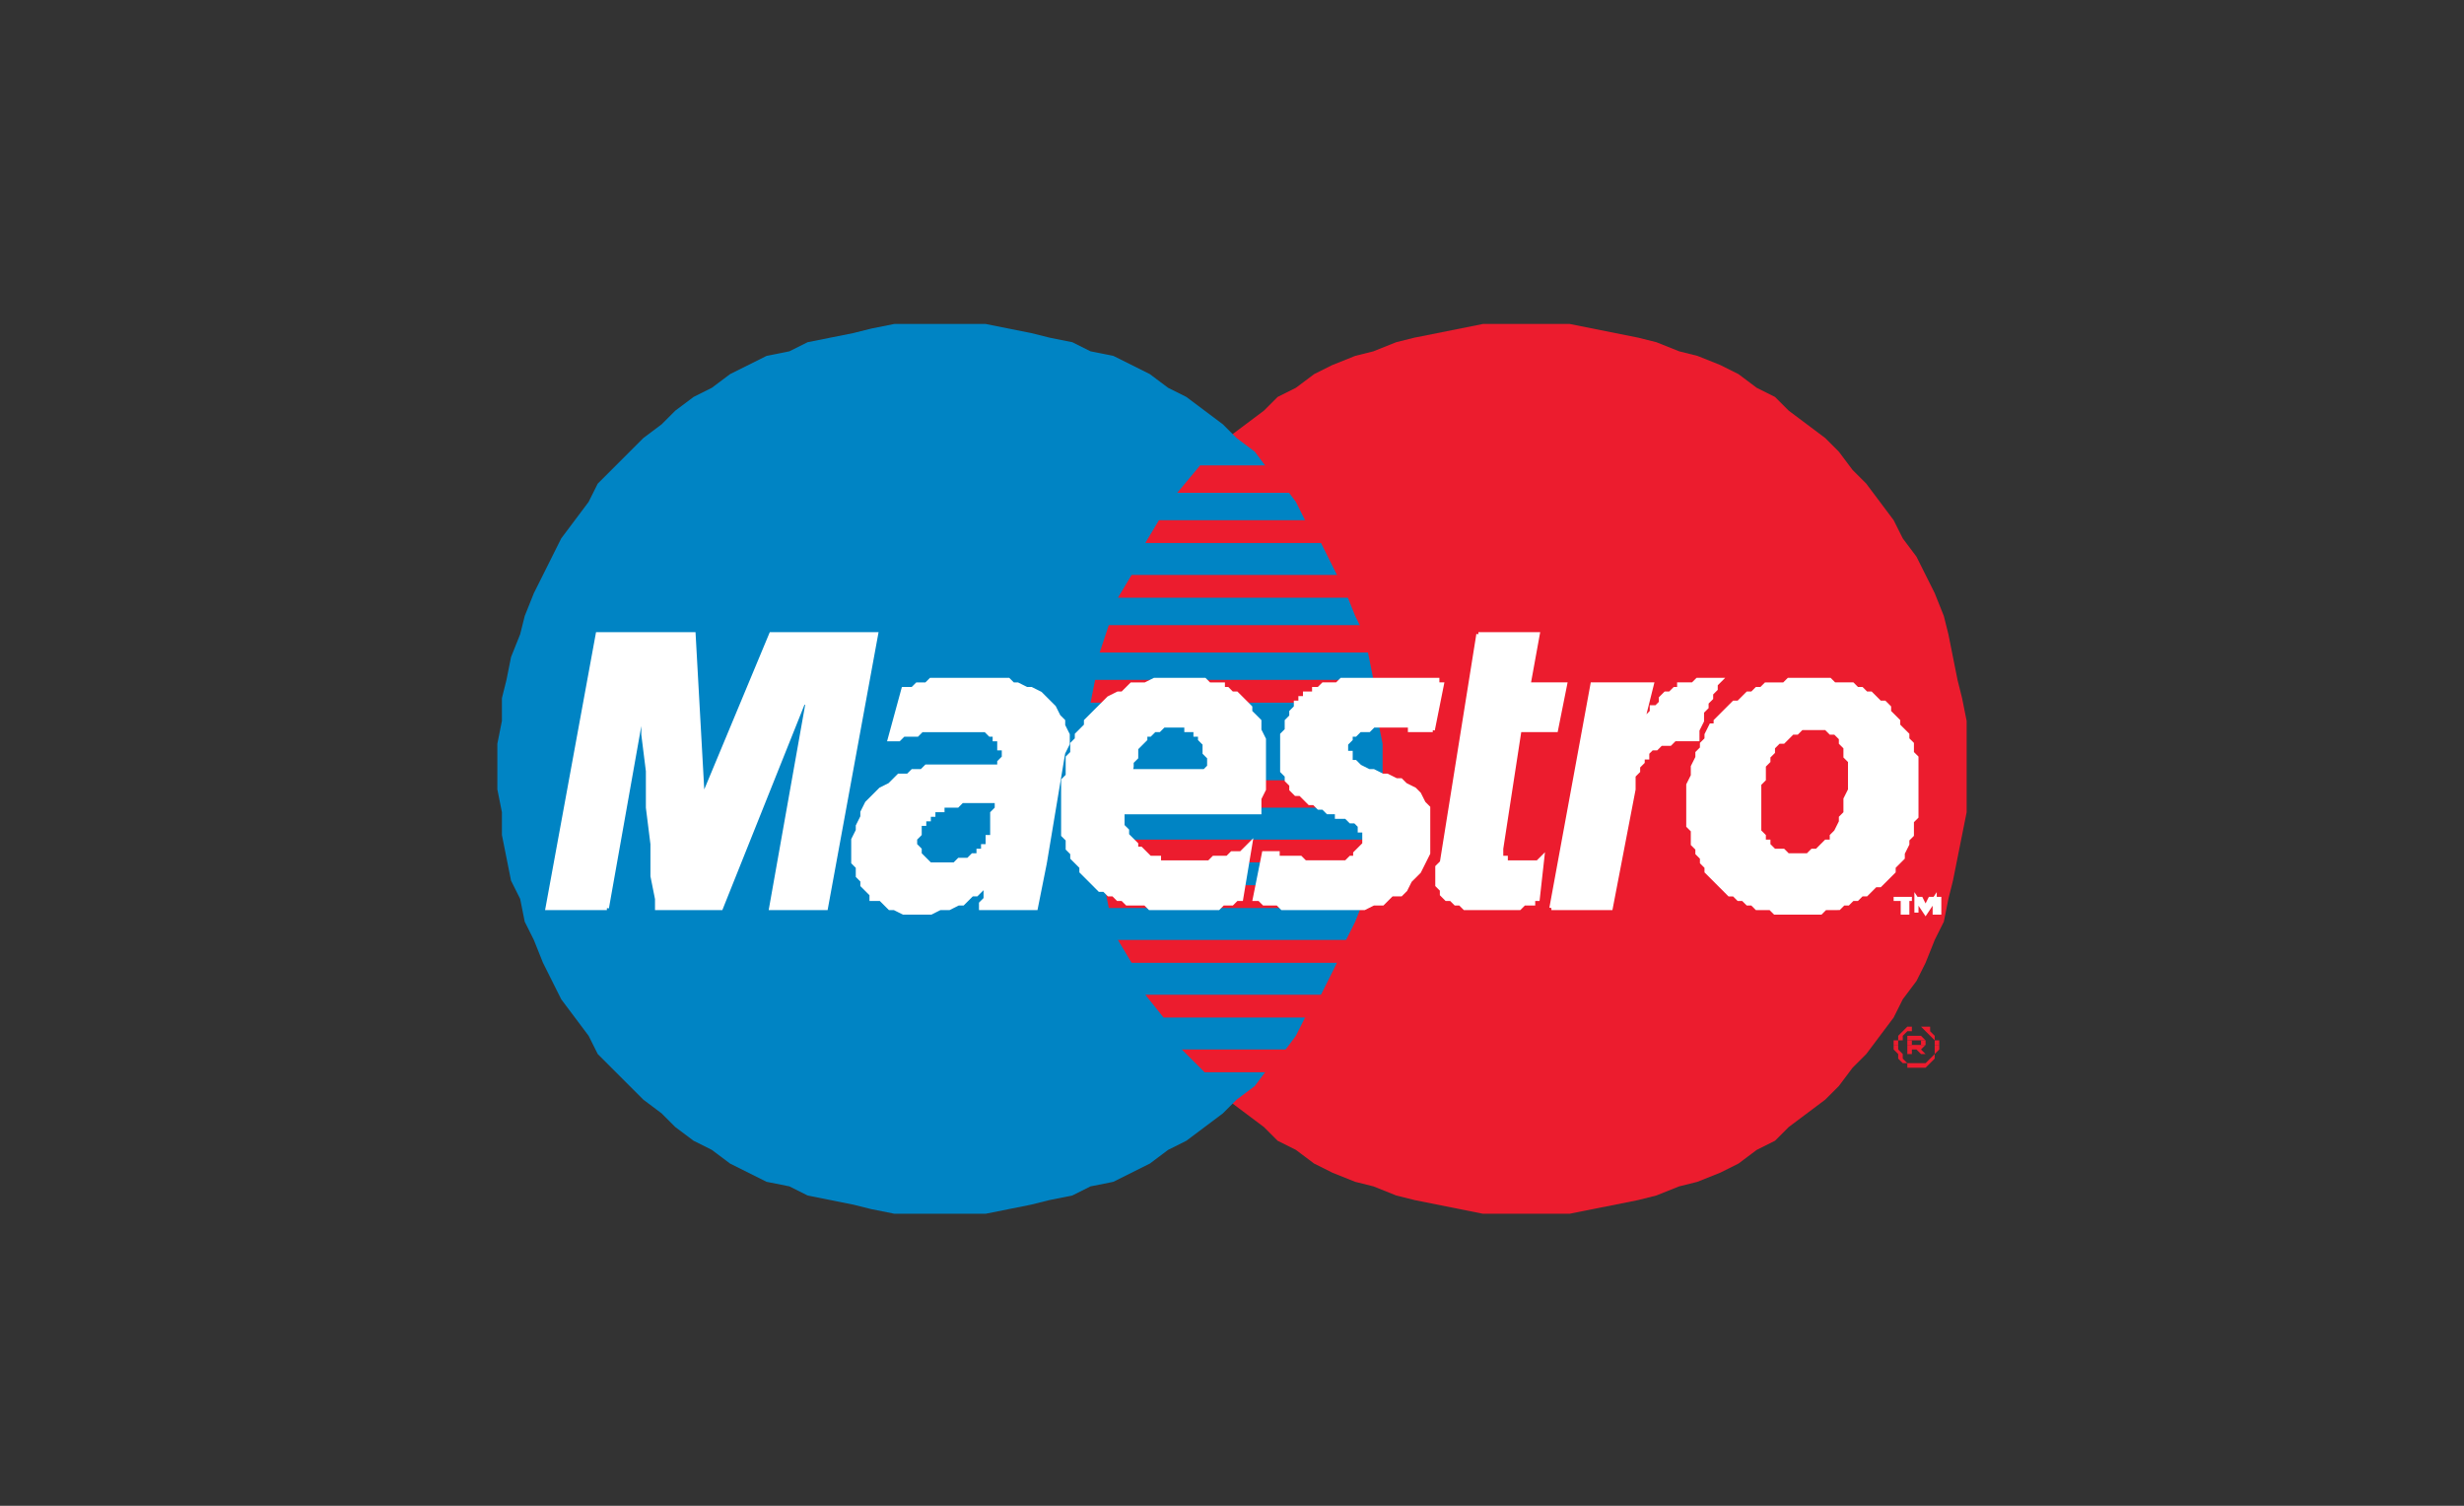 <svg version="1.1" id="Layer_1" xmlns="http://www.w3.org/2000/svg" x="0" y="0" viewBox="0 0 54 33" xml:space="preserve"><rect x="0" y="0" width="54" height="33" fill="#333333" stroke="none"/><style type="text/css">.st0{fill:#ec1c2e}.st1{fill:#0084c4}.st2{fill:#fff}.st3{fill:none;stroke:#fff;stroke-width:9.02e-2}</style><path class="st0" d="M33.4 26.6h1l.5-.1.5-.1.5-.1.4-.1.5-.2.4-.1.5-.2.4-.2.4-.3.4-.2.3-.3.4-.3.4-.3.3-.3.3-.4.3-.3.3-.4.3-.4.2-.4.3-.4.2-.4.2-.5.2-.4.1-.5.1-.4.1-.5.1-.5.1-.5v-2l-.1-.5-.1-.4-.1-.5-.1-.5-.1-.4-.2-.5-.2-.4-.2-.4-.3-.4-.2-.4-.3-.4-.3-.4-.3-.3-.3-.4-.3-.3-.4-.3-.4-.3-.3-.3-.4-.2-.4-.3-.4-.2-.5-.2-.4-.1-.5-.2-.4-.1-.5-.1-.5-.1-.5-.1h-1.9l-.5.1-.5.1-.5.1-.4.1-.5.2-.4.1-.5.2-.4.2-.4.3-.4.2-.3.3-.4.3-.4.3-.3.3-.3.4-.3.3-.3.4-.3.4-.2.4-.3.4-.2.4-.2.4-.1.5-.2.4-.1.5-.1.5-.1.4-.1.5v2l.1.5.1.5.1.5.1.4.2.5.1.4.2.5.2.4.3.4.2.4.3.4.3.4.3.3.3.4.3.3.4.3.4.3.3.3.4.2.4.3.4.2.5.2.4.1.5.2.4.1.5.1.5.1.5.1h.4z"/><path class="st1" d="M20.6 26.6h1l.5-.1.5-.1.4-.1.5-.1.4-.2.5-.1.4-.2.4-.2.4-.3.4-.2.4-.3.4-.3.3-.3.4-.3.3-.4.3-.3.3-.4.2-.4.3-.4.2-.4.2-.4.2-.5.2-.4.2-.5.1-.4.1-.5.1-.5v-.5l.1-.5v-1l-.1-.5v-.5l-.1-.4-.1-.5-.1-.5-.2-.4-.2-.5-.2-.4-.2-.4-.2-.4-.3-.4-.2-.4-.3-.4-.3-.3-.3-.4-.4-.3-.3-.3-.4-.3-.4-.3-.4-.2-.4-.3-.4-.2-.4-.2-.5-.1-.4-.2-.5-.1-.4-.1-.5-.1-.5-.1h-2l-.5.1-.4.1-.5.1-.5.1-.4.2-.5.1-.4.2-.4.2-.4.3-.4.2-.4.3-.3.3-.4.3-.3.3-.4.4-.3.3-.2.4-.3.4-.3.4-.2.4-.2.4-.2.4-.2.5-.1.4-.2.5-.1.5-.1.4v.5l-.1.5v1l.1.5v.5l.1.5.1.5.2.4.1.5.2.4.2.5.2.4.2.4.3.4.3.4.2.4.3.3.4.4.3.3.4.3.3.3.4.3.4.2.4.3.4.2.4.2.5.1.4.2.5.1.5.1.4.1.5.1h.5z"/><path class="st0" d="M25.8 10.8h4.9v-.6h-4.4zm-.7 1.1h5.6v-.5h-5.3zm-.6 1.2h6.2v-.5h-5.9zm-.4 1.2h6.6v-.6h-6.4zm-.2 1.1h6.8v-.5H24zm-.1 2.3h6.9v-.6h-6.9zm.2 1.2h6.7v-.5h-6.8zm.3 1h6.4v-.5h-6.5zm.5 1.2h5.9v-.5h-6.2zm.7 1.2h5.2v-.5h-5.6zm.9 1.2h4.3V23h-4.8zm15.1-.7h.1v-.1l.1-.1.1-.1h.5v.1l.1.1v.1h.1-.1l-.1-.1-.1-.1-.1-.1h-.2v.1h-.1l-.1.1v.1h-.1z"/><path class="st0" d="M41.8 22.8v-.1h.3l.1.1h-.3zm-.3.1v-.1h.1v.1z"/><path class="st0" d="M41.8 22.9v-.1h.1v.1h.2v-.1h.1v.1zm.6 0v-.1h.1v.1z"/><path class="st0" d="M41.5 22.9v.1l.1.1v.1l.1.1h.1v.1h.4l.1-.1.1-.1v-.1l.1-.1v-.1h-.1v.2l-.1.1-.1.1h-.4l-.1-.1v-.1l-.1-.1v-.1z"/><path class="st0" d="M41.8 22.9v.2h.1V23h.1l.1.1h.1l-.1-.1.1-.1z"/><path class="st2" d="M31.4 16h-.5v-.1h-.8l-.1.1h-.2l-.1.1h-.1v.1l-.1.1v.2h.1v.2h.1l.1.1.2.1h.1l.2.1h.1l.2.1h.1l.1.1.2.1.1.1.1.2.1.1v1l-.1.2-.1.2-.1.1-.1.1-.1.2-.1.1h-.2l-.1.1-.1.1h-.2l-.2.1h-1.8l-.1-.1h-.3l-.1-.1h-.1l.2-1h.3v.1h.5l.1.1h.9l.1-.1h.1v-.1l.1-.1.1-.1v-.3h-.1v-.1l-.1-.1h-.1l-.1-.1h-.2v-.1h-.2l-.1-.1h-.1l-.1-.1h-.1l-.1-.1-.1-.1h-.1l-.1-.1v-.1l-.1-.1V17l-.1-.1v-.8l.1-.1v-.2l.1-.1v-.1l.1-.1v-.1h.1v-.1h.1v-.1h.2v-.1h.1l.1-.1h.3l.1-.1h2.1v.1h.1z"/><path class="st3" d="M31.4 16h-.5v-.1h-.8l-.1.1h-.2l-.1.1h-.1v.1l-.1.1v.2h.1v.2h.1l.1.1.2.1h.1l.2.1h.1l.2.1h.1l.1.1.2.1.1.1.1.2.1.1v1l-.1.2-.1.2-.1.1-.1.1-.1.2-.1.1h-.2l-.1.1-.1.1h-.2l-.2.1h-1.8l-.1-.1h-.3l-.1-.1h-.1l.2-1h.3v.1h.5l.1.1h.9l.1-.1h.1v-.1l.1-.1.1-.1v-.3h-.1v-.1l-.1-.1h-.1l-.1-.1h-.2v-.1h-.2l-.1-.1h-.1l-.1-.1h-.1l-.1-.1-.1-.1h-.1l-.1-.1v-.1l-.1-.1V17l-.1-.1v-.8l.1-.1v-.2l.1-.1v-.1l.1-.1v-.1h.1v-.1h.1v-.1h.2v-.1h.1l.1-.1h.3l.1-.1h2.1v.1h.1l-.2 1"/><path class="st2" d="M32.4 13.9h1.3l-.2 1.1h.8l-.2 1h-.8l-.4 2.6v.2h.1v.1h.7l.1-.1-.1.9h-.1v.1h-.2l-.1.1h-1.2l-.1-.1h-.1l-.1-.1h-.1l-.1-.1v-.1l-.1-.1V19l.1-.1z"/><path class="st3" d="M32.4 13.9h1.3l-.2 1.1h.8l-.2 1h-.8l-.4 2.6v.2h.1v.1h.7l.1-.1-.1.9h-.1v.1h-.2l-.1.1h-1.2l-.1-.1h-.1l-.1-.1h-.1l-.1-.1v-.1l-.1-.1V19l.1-.1.8-5"/><path class="st2" d="M24.6 17.8v.3l.1.1v.1l.1.1.1.1v.1h.1l.1.1.1.1h.2v.1h1.1l.1-.1h.3l.1-.1h.2l.1-.1.1-.1-.2 1.2h-.1l-.1.1h-.2l-.1.1h-1.5l-.1-.1h-.4l-.1-.1h-.1l-.1-.1h-.1l-.1-.1h-.1l-.1-.1-.1-.1-.1-.1-.1-.1V19l-.1-.1-.1-.1v-.1l-.1-.1v-.2l-.1-.1v-1.2l.1-.1v-.4l.1-.1v-.2l.1-.1v-.1l.1-.1.1-.1v-.1l.1-.1.1-.1.1-.1.1-.1.1-.1.2-.1h.1l.1-.1.1-.1h.3l.2-.1h1.1l.1.1h.3v.1h.1l.1.1h.1l.1.1.1.1.1.1v.1l.1.1.1.1v.2l.1.2v1.1l-.1.2v.3h-3.3l.2-.9h1.9l.1-.1v-.2l-.1-.1v-.2l-.1-.1v-.1h-.1V16H26v-.1h-.5l-.1.1h-.1l-.1.1h-.1v.1l-.1.1-.1.1v.2l-.1.1v.1z"/><path class="st3" d="M24.6 17.8v.3l.1.1v.1l.1.1.1.1v.1h.1l.1.1.1.1h.2v.1h1.1l.1-.1h.3l.1-.1h.2l.1-.1.1-.1-.2 1.2h-.1l-.1.1h-.2l-.1.1h-1.5l-.1-.1h-.4l-.1-.1h-.1l-.1-.1h-.1l-.1-.1h-.1l-.1-.1-.1-.1-.1-.1-.1-.1V19l-.1-.1-.1-.1v-.1l-.1-.1v-.2l-.1-.1v-1.2l.1-.1v-.4l.1-.1v-.2l.1-.1v-.1l.1-.1.1-.1v-.1l.1-.1.1-.1.1-.1.1-.1.1-.1.2-.1h.1l.1-.1.1-.1h.3l.2-.1h1.1l.1.1h.3v.1h.1l.1.1h.1l.1.1.1.1.1.1v.1l.1.1.1.1v.2l.1.2v1.1l-.1.2v.3h-3.3l.2-.9h1.9l.1-.1v-.2l-.1-.1v-.2l-.1-.1v-.1h-.1V16H26v-.1h-.5l-.1.1h-.1l-.1.1h-.1v.1l-.1.1-.1.1v.2l-.1.1v.1l-.2 1"/><path class="st2" d="M22.9 18.9l-.2 1h-1.2v-.1l.1-.1v-.3l-.1.1-.1.1h-.1l-.1.1-.1.1H21l-.2.1h-.2l-.2.1h-.6l-.2-.1h-.1l-.1-.1-.1-.1h-.2v-.1l-.1-.1-.1-.1v-.1l-.1-.1V19l-.1-.1v-.5l.1-.2v-.1l.1-.2v-.1l.1-.2.1-.1.1-.1.1-.1.2-.1.1-.1.1-.1h.2l.1-.1h.2l.1-.1h1.6v-.1l.1-.1v-.2h-.1v-.2h-.1v-.1h-.1l-.1-.1h-1.4l-.1.1h-.3l-.1.1h-.2l.3-1.1h.2l.1-.1h.2l.1-.1h1.7l.1.1h.1l.2.1h.1l.2.1.1.1.1.1.1.1.1.2.1.1v.1l.1.2v.2l-.1.2z"/><path class="st3" d="M22.9 18.9l-.2 1h-1.2v-.1l.1-.1v-.3l-.1.1-.1.1h-.1l-.1.1-.1.1H21l-.2.1h-.2l-.2.1h-.6l-.2-.1h-.1l-.1-.1-.1-.1h-.2v-.1l-.1-.1-.1-.1v-.1l-.1-.1V19l-.1-.1v-.5l.1-.2v-.1l.1-.2v-.1l.1-.2.1-.1.1-.1.1-.1.2-.1.1-.1.1-.1h.2l.1-.1h.2l.1-.1h1.6v-.1l.1-.1v-.2h-.1v-.2h-.1v-.1h-.1l-.1-.1h-1.4l-.1.1h-.3l-.1.1h-.2l.3-1.1h.2l.1-.1h.2l.1-.1h1.7l.1.1h.1l.2.1h.1l.2.1.1.1.1.1.1.1.1.2.1.1v.1l.1.2v.2l-.1.2-.4 2.4"/><path class="st1" d="M21.8 17.7v-.1h-.7l-.1.1h-.3v.1h-.2v.1h-.1v.1h-.1v.1h-.1v.2l-.1.1v.1l.1.1v.1l.1.1.1.1h.5l.1-.1h.2l.1-.1h.1v-.1h.1v-.1h.1v-.2h.1v-.5z"/><path class="st2" d="M13.3 19.9H12l1.1-6h2.1l.2 3.6 1.5-3.6h2.3l-1.1 6h-1.2l.8-4.5h-.1l-1.8 4.5h-1.4v-.2l-.1-.5v-.7l-.1-.8v-.8l-.1-.8v-.7H14h.1z"/><path class="st3" d="M13.3 19.9H12l1.1-6h2.1l.2 3.6 1.5-3.6h2.3l-1.1 6h-1.2l.8-4.5h-.1l-1.8 4.5h-1.4v-.2l-.1-.5v-.7l-.1-.8v-.8l-.1-.8v-.7H14h.1l-.8 4.5"/><path class="st2" d="M34 19.9h1.3l.5-2.6V17l.1-.1v-.1l.1-.1v-.1h.1v-.1l.1-.1h.1l.1-.1h.2l.1-.1h.5V16l.1-.2v-.2l.1-.1v-.1l.1-.1v-.1l.1-.1V15l.1-.1h-.5l-.1.1h-.3v.1h-.1l-.1.1h-.1l-.1.1v.1l-.1.1h-.1v.1l-.1.1-.1.1.2-.8h-1.3z"/><path class="st3" d="M34 19.9h1.3l.5-2.6V17l.1-.1v-.1l.1-.1v-.1h.1v-.1l.1-.1h.1l.1-.1h.2l.1-.1h.5V16l.1-.2v-.2l.1-.1v-.1l.1-.1v-.1l.1-.1V15l.1-.1h-.5l-.1.1h-.3v.1h-.1l-.1.1h-.1l-.1.1v.1l-.1.1h-.1v.1l-.1.1-.1.1.2-.8h-1.3l-.9 4.9"/><path class="st2" d="M39.6 14.9h.5l.1.1h.4l.1.1h.1l.1.1h.1l.1.1.1.1h.1l.1.1v.1l.1.1.1.1v.1l.1.1.1.1v.1l.1.1v.2l.1.1v1.3l-.1.1v.3l-.1.1v.1l-.1.2v.1l-.1.1-.1.1v.1l-.1.1-.1.1-.1.1h-.1l-.1.1-.1.1h-.1l-.1.1h-.1l-.1.1h-.1l-.1.1H40l-.1.1h-1l-.1-.1h-.3l-.1-.1h-.1l-.1-.1h-.1l-.1-.1h-.1l-.1-.1-.1-.1-.1-.1-.1-.1-.1-.1V19l-.1-.1v-.1l-.1-.1v-.1l-.1-.1v-.3l-.1-.1v-.9l.1-.2v-.2l.1-.2v-.1l.1-.1v-.1l.1-.1v-.1l.1-.2h.1v-.1l.1-.1.1-.1.1-.1.1-.1h.1l.1-.1.1-.1h.1l.1-.1h.1l.1-.1h.4l.1-.1h.3z"/><path class="st3" d="M39.6 14.9h.5l.1.1h.4l.1.1h.1l.1.1h.1l.1.1.1.1h.1l.1.1v.1l.1.1.1.1v.1l.1.1.1.1v.1l.1.1v.2l.1.1v1.3l-.1.1v.3l-.1.1v.1l-.1.2v.1l-.1.1-.1.1v.1l-.1.1-.1.1-.1.1h-.1l-.1.1-.1.1h-.1l-.1.1h-.1l-.1.1h-.1l-.1.1H40l-.1.1h-1l-.1-.1h-.3l-.1-.1h-.1l-.1-.1h-.1l-.1-.1h-.1l-.1-.1-.1-.1-.1-.1-.1-.1-.1-.1V19l-.1-.1v-.1l-.1-.1v-.1l-.1-.1v-.3l-.1-.1v-.9l.1-.2v-.2l.1-.2v-.1l.1-.1v-.1l.1-.1v-.1l.1-.2h.1v-.1l.1-.1.1-.1.1-.1.1-.1h.1l.1-.1.1-.1h.1l.1-.1h.1l.1-.1h.4l.1-.1h.4"/><path class="st2" d="M41.5 19.7h.4-.1v.3h-.1v-.3z"/><path class="st3" d="M41.5 19.7h.4-.1v.3h-.1v-.3h-.2"/><path class="st2" d="M42 19.7h.1l.1.2.1-.2h.2v.3h-.1v-.3l-.2.3-.2-.3v.3z"/><path class="st3" d="M42 19.7h.1l.1.2.1-.2h.2v.3h-.1v-.3l-.2.3-.2-.3v.3-.3"/><path class="st0" d="M38.6 17.3v.9l.1.1v.1h.1v.1l.1.1h.2l.1.1h.4l.1-.1h.1l.1-.1.1-.1h.1v-.1l.1-.1.1-.2v-.1l.1-.1v-.3l.1-.2v-.6l-.1-.1v-.2l-.1-.1v-.1l-.1-.1h-.1L40 16h-.5l-.1.1h-.1l-.1.1-.1.1H39l-.1.1v.1l-.1.1v.1l-.1.1v.3l-.1.1z"/></svg>